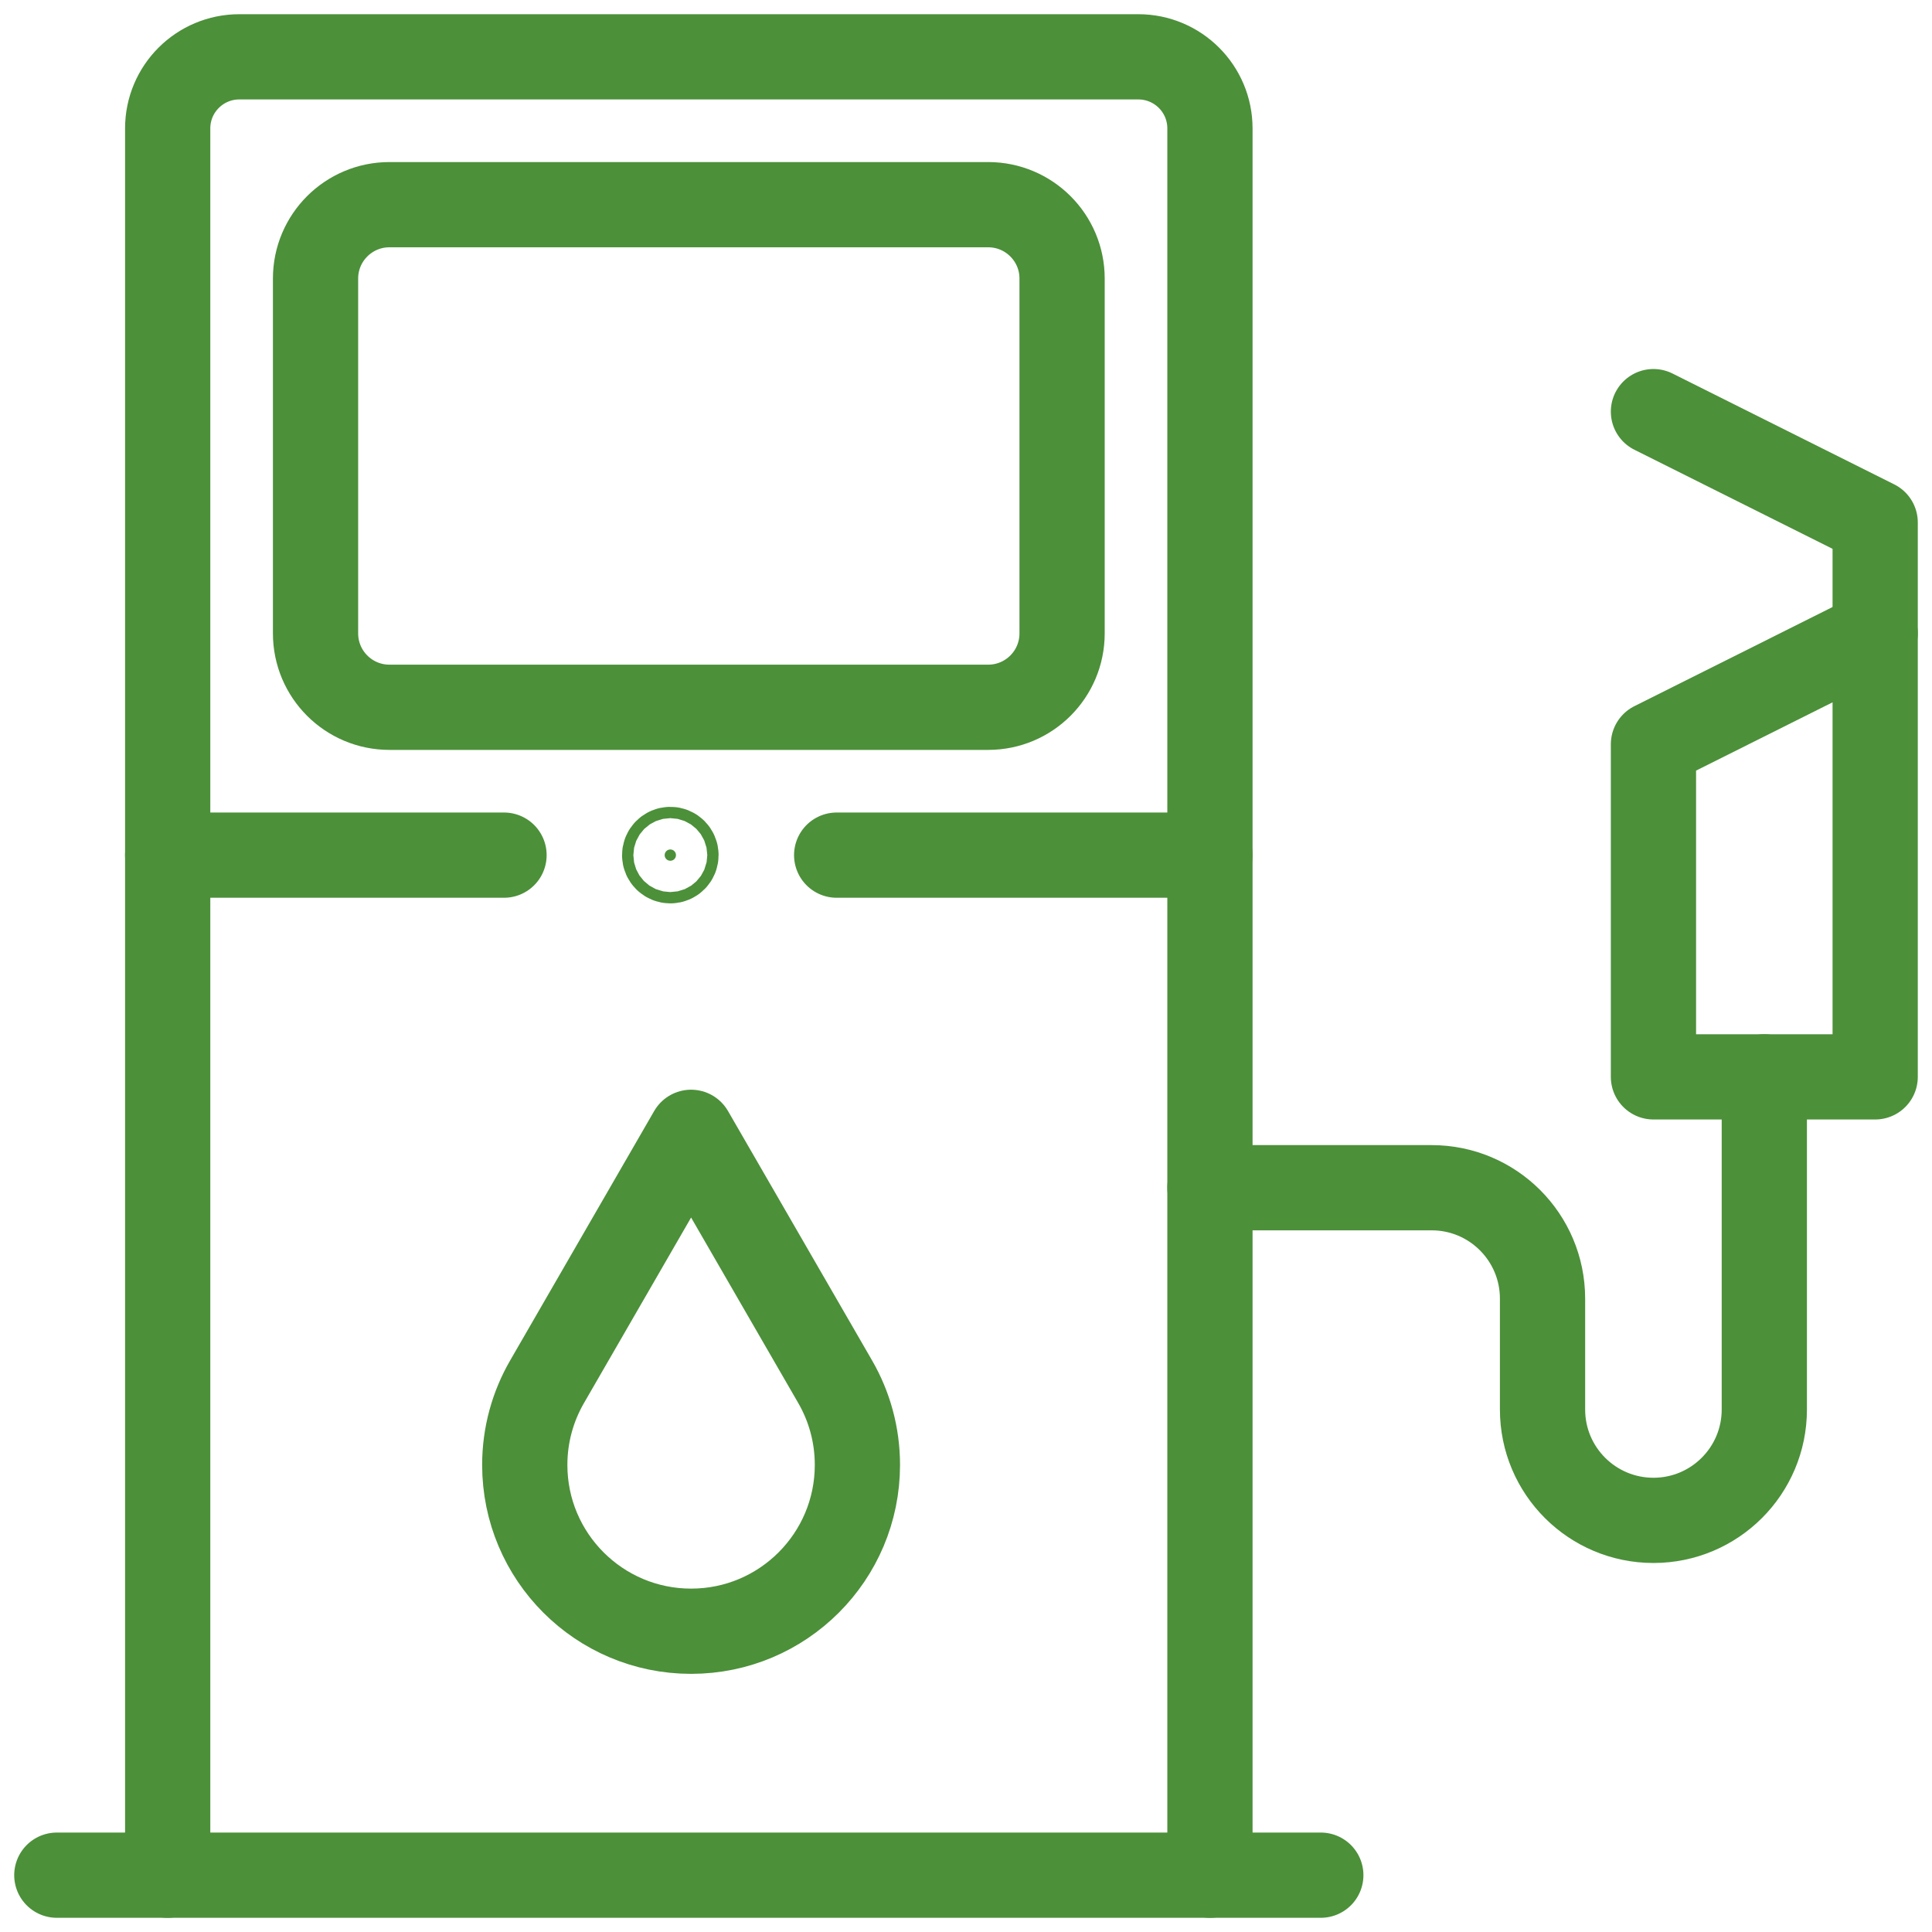 <svg width="34" height="34" viewBox="0 0 34 34" fill="none" xmlns="http://www.w3.org/2000/svg">
<path d="M6.854 12.447C6.135 12.447 5.553 11.865 5.553 11.146V4.902C5.553 4.184 6.135 3.602 6.854 3.602H17.39C18.109 3.602 18.691 4.184 18.691 4.902V11.146C18.691 11.865 18.109 12.447 17.39 12.447H6.854Z" stroke="#4C903A" stroke-width="1.5" stroke-miterlimit="10" stroke-linecap="round" stroke-linejoin="round"/>
<path d="M21.293 33V2.26C21.293 1.564 20.729 1 20.032 1H4.212C3.515 1 2.951 1.564 2.951 2.26V33" stroke="#4C903A" stroke-width="1.5" stroke-miterlimit="10" stroke-linecap="round" stroke-linejoin="round"/>
<path d="M33 11.146V18.951H29.098V13.098L33 11.146Z" stroke="#4C903A" stroke-width="1.5" stroke-miterlimit="10" stroke-linecap="round" stroke-linejoin="round"/>
<path d="M29.098 7.244L33 9.195V11.146" stroke="#4C903A" stroke-width="1.5" stroke-miterlimit="10" stroke-linecap="round" stroke-linejoin="round"/>
<path d="M21.293 20.902H25.195C26.273 20.902 27.146 21.776 27.146 22.854V24.805C27.146 25.883 28.02 26.756 29.098 26.756C30.175 26.756 31.049 25.883 31.049 24.805V18.951" stroke="#4C903A" stroke-width="1.5" stroke-miterlimit="10" stroke-linecap="round" stroke-linejoin="round"/>
<path d="M23.244 33H1" stroke="#4C903A" stroke-width="1.5" stroke-miterlimit="10" stroke-linecap="round" stroke-linejoin="round"/>
<path d="M12.162 19.927L14.699 24.319C14.947 24.749 15.089 25.248 15.089 25.78C15.089 27.397 13.779 28.707 12.162 28.707C10.546 28.707 9.235 27.397 9.235 25.78C9.235 25.248 9.378 24.749 9.626 24.319L12.162 19.927Z" stroke="#4C903A" stroke-width="1.5" stroke-miterlimit="10" stroke-linecap="round" stroke-linejoin="round"/>
<path d="M11.797 14.949C11.742 14.949 11.697 14.994 11.697 15.049C11.697 15.104 11.742 15.148 11.797 15.148C11.852 15.148 11.896 15.104 11.896 15.049C11.896 14.994 11.852 14.949 11.797 14.949Z" fill="#4C903A" stroke="#4C903A" stroke-width="1.5"/>
<path d="M2.951 15.049H8.87" stroke="#4C903A" stroke-width="1.5" stroke-miterlimit="10" stroke-linecap="round" stroke-linejoin="round"/>
<path d="M14.724 15.049H21.293" stroke="#4C903A" stroke-width="1.5" stroke-miterlimit="10" stroke-linecap="round" stroke-linejoin="round"/>
</svg>
